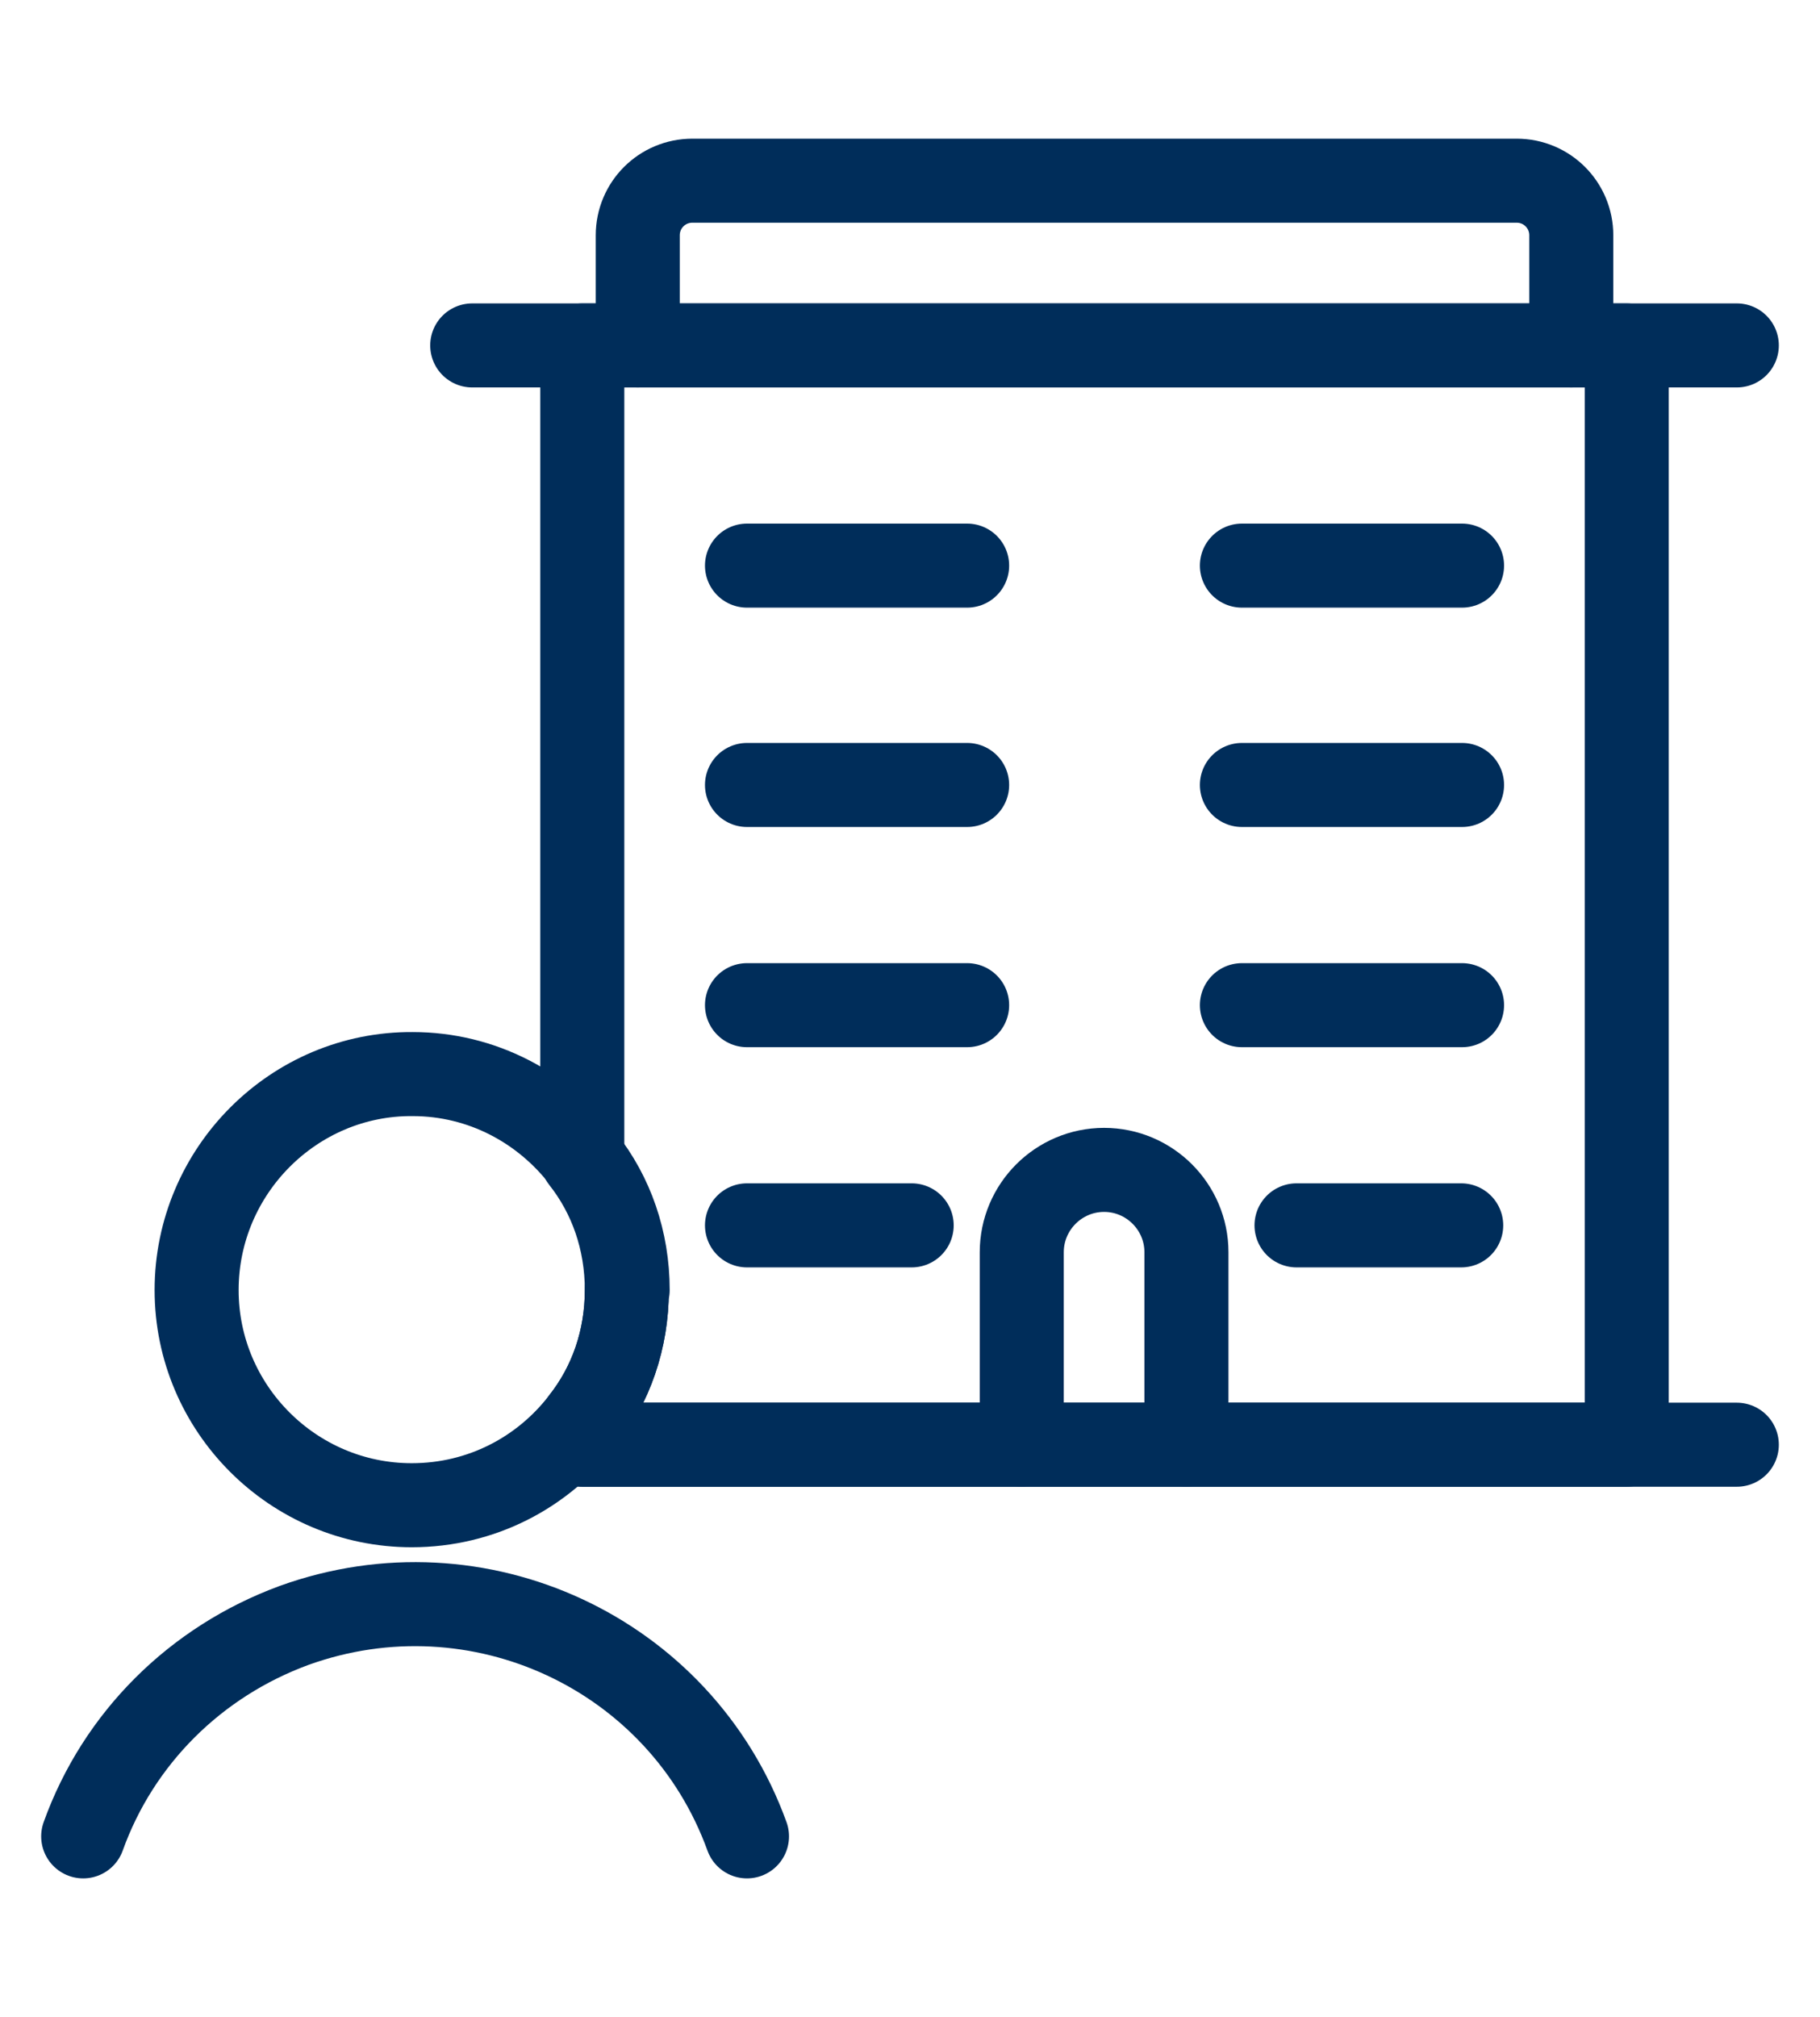 <?xml version="1.0" encoding="UTF-8"?>
<svg id="Real-Estate-Action-Building-Warning--Streamline-Ultimate" xmlns="http://www.w3.org/2000/svg" viewBox="0 0 21.66 24">
  <defs>
    <style>
      .cls-1 {
        fill: none;
        stroke: #002d5a;
        stroke-linecap: round;
        stroke-linejoin: round;
      }
    </style>
  </defs>
  <path class="cls-1" d="M8.89,21.85c-.79-2.18-3.2-3.3-5.39-2.51-1.17.43-2.09,1.34-2.51,2.51"/>
  <path class="cls-1" d="M6.93,17.19h13.74"/>
  <path class="cls-1" d="M7.46,15.35c0,.59-.19,1.13-.53,1.56-.47.61-1.2,1-2.03,1-1.41,0-2.56-1.15-2.56-2.56h0c0-1.42,1.16-2.58,2.57-2.57.83,0,1.56.4,2.03,1.01.34.43.53.97.53,1.56Z"/>
  <path class="cls-1" d="M19.36,4.11v13.08H6.93v-.28c.34-.43.53-.97.53-1.56s-.19-1.13-.53-1.56V4.11h12.43Z"/>
  <path class="cls-1" d="M5.62,4.11h15.05"/>
  <path class="cls-1" d="M18.7,4.11v-1.31c0-.36-.29-.65-.65-.65h-9.81c-.36,0-.65.29-.65.65v1.31"/>
  <path class="cls-1" d="M12.16,17.19v-2.29c0-.54.44-.98.98-.98s.98.44.98.98v2.29"/>
  <path class="cls-1" d="M8.89,14.58h1.96"/>
  <path class="cls-1" d="M15.43,14.58h1.96"/>
  <path class="cls-1" d="M8.89,11.96h2.62"/>
  <path class="cls-1" d="M14.78,11.96h2.62"/>
  <path class="cls-1" d="M8.89,9.34h2.62"/>
  <path class="cls-1" d="M14.78,9.34h2.62"/>
  <path class="cls-1" d="M8.89,6.73h2.62"/>
  <path class="cls-1" d="M14.78,6.73h2.62"/>
</svg>
